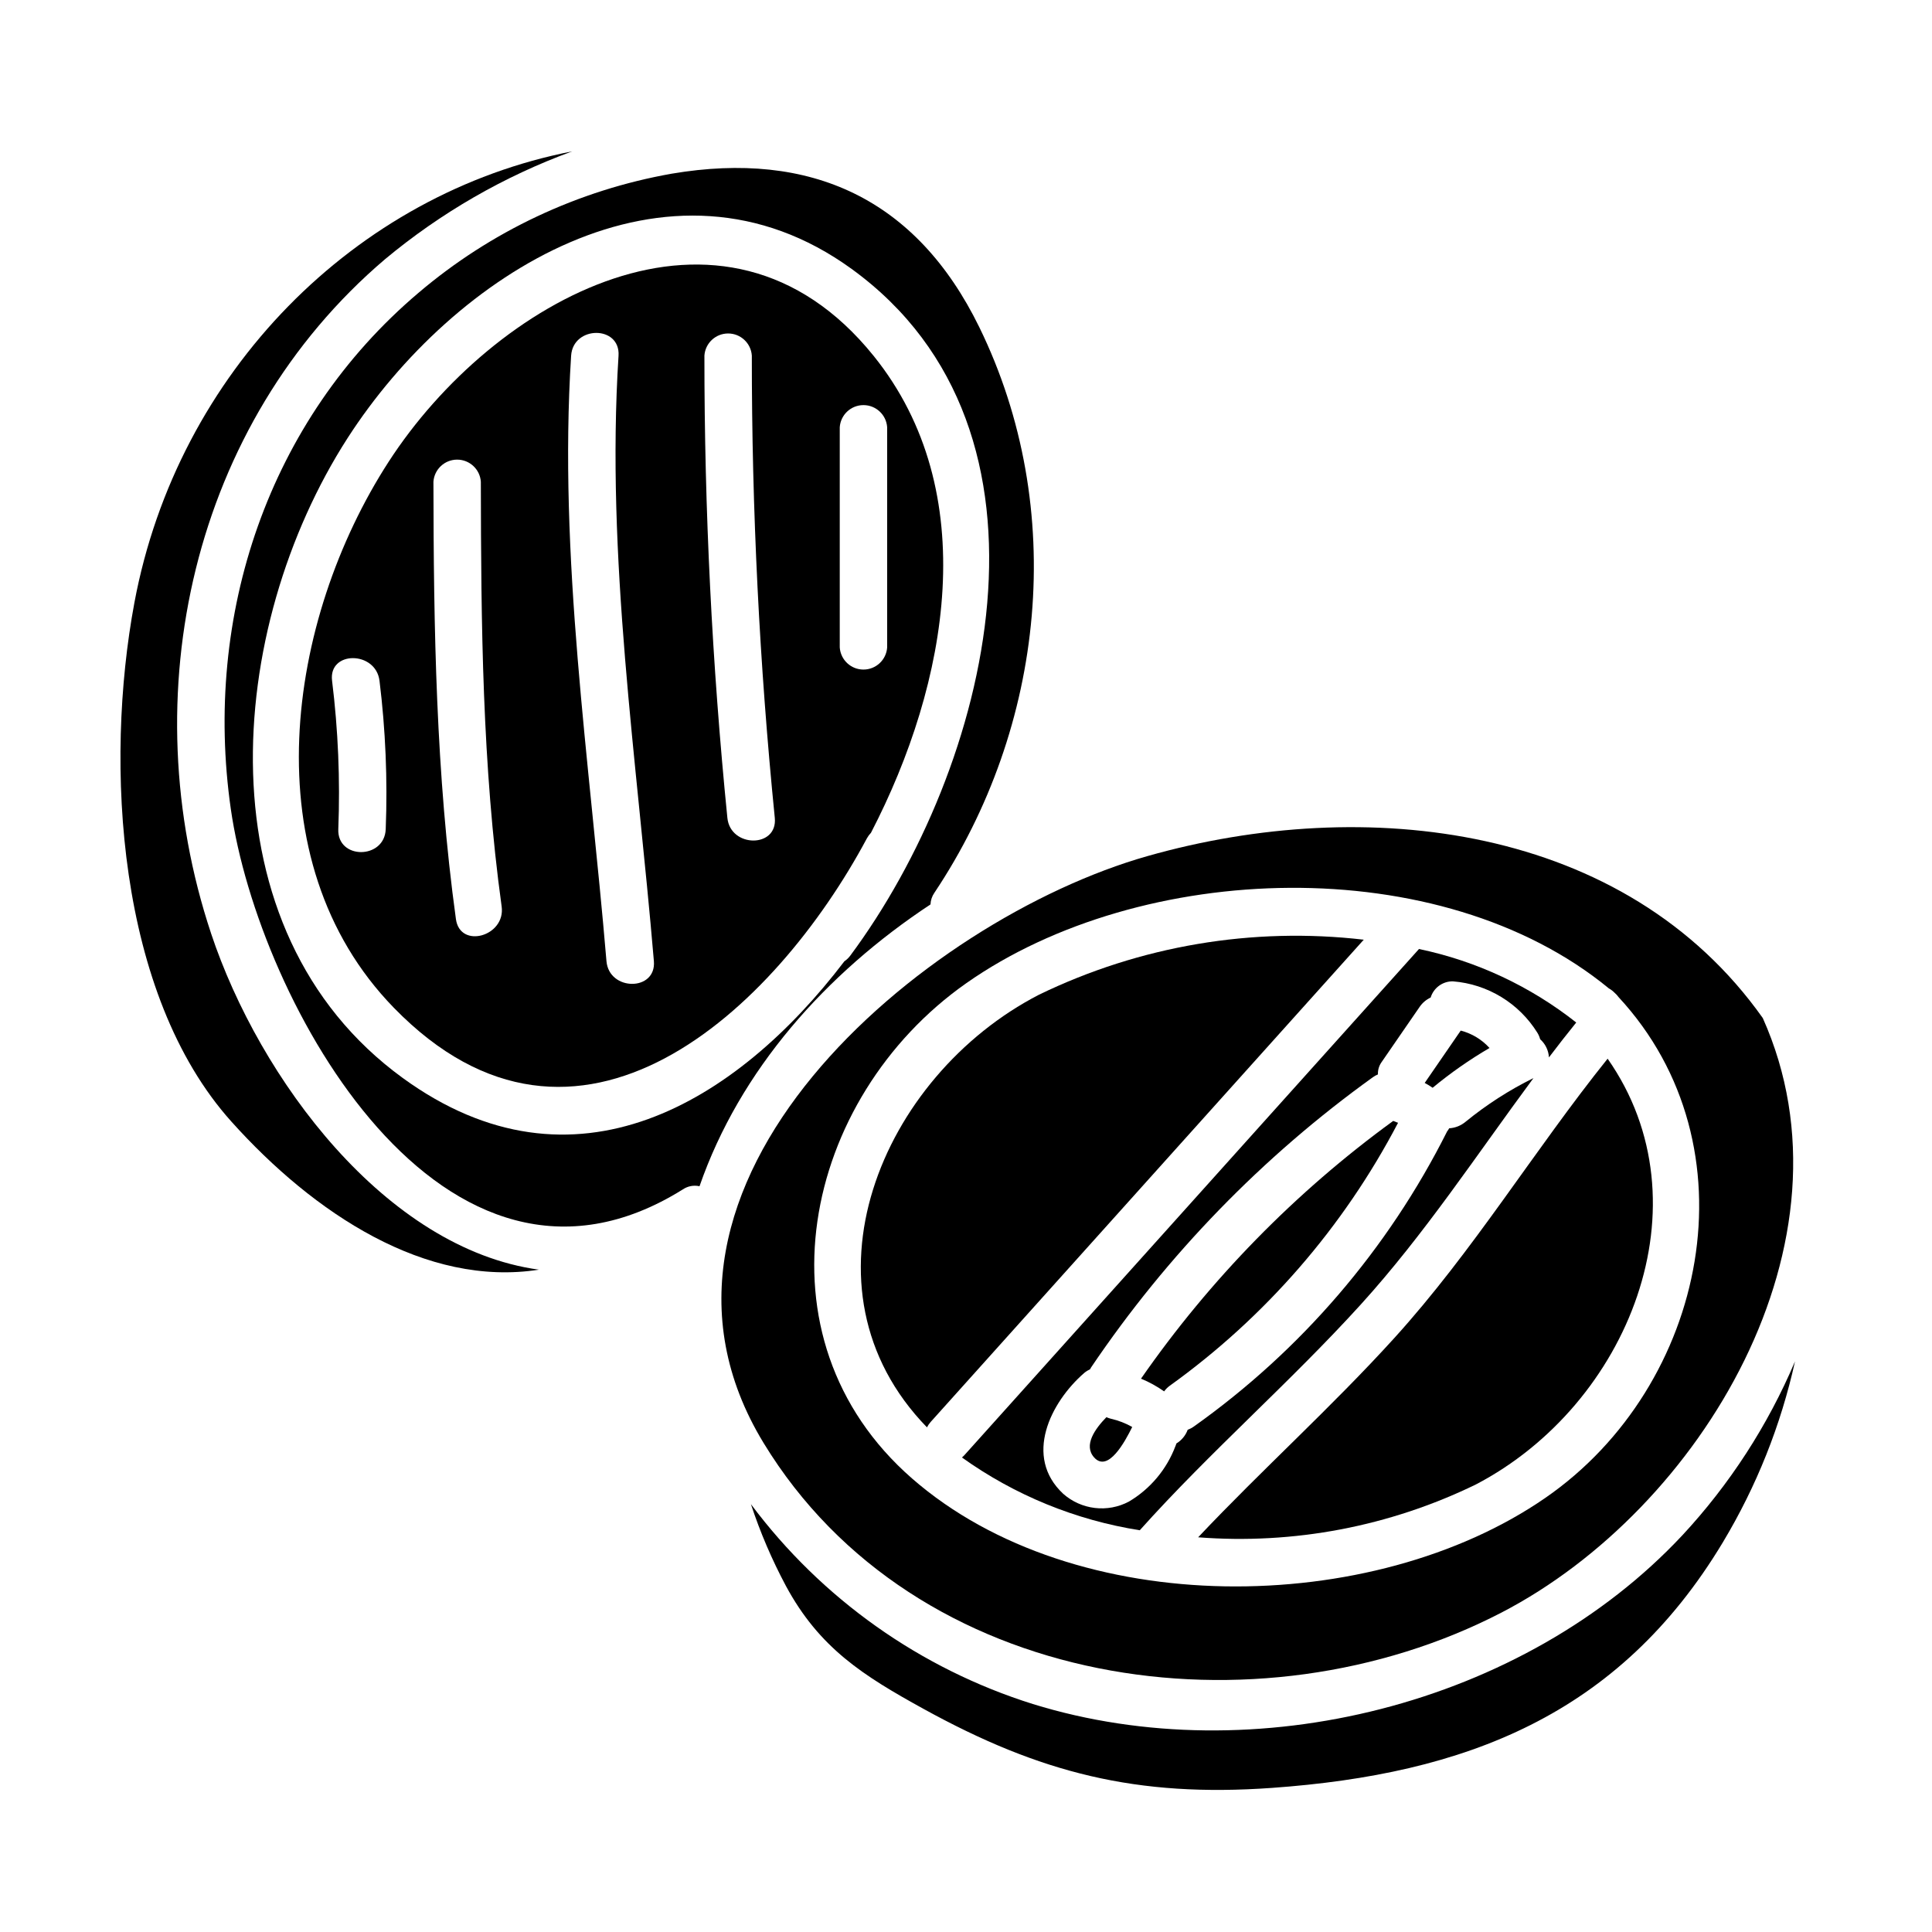 <?xml version="1.0" encoding="UTF-8"?>
<!-- Uploaded to: SVG Repo, www.svgrepo.com, Generator: SVG Repo Mixer Tools -->
<svg fill="#000000" width="800px" height="800px" version="1.1" viewBox="144 144 512 512" xmlns="http://www.w3.org/2000/svg">
 <g>
  <path d="m398.93 530.25c13.992 10.004 30.129 16.605 47.121 19.285 18.633-20.805 39.754-39.105 58.523-59.773 16.957-18.676 30.82-39.809 45.812-60.059-6.406 3.164-12.438 7.043-17.973 11.562-1.227 1.039-2.758 1.652-4.367 1.746-0.156 0.293-0.34 0.574-0.551 0.84-15.652 31.18-38.715 58.043-67.168 78.234-0.484 0.344-1.012 0.617-1.574 0.816-0.555 1.516-1.613 2.797-2.992 3.633-0.082 0.223-0.137 0.445-0.242 0.672h-0.004c-2.32 6.184-6.684 11.387-12.367 14.746-2.769 1.465-5.914 2.047-9.023 1.672-3.109-0.371-6.027-1.684-8.375-3.758-10.527-9.84-3.367-24.227 5.566-32.004 0.477-0.402 1.008-0.738 1.574-1 0.09-0.16 0.148-0.316 0.254-0.477l0.004 0.004c20.152-29.84 45.434-55.879 74.664-76.902 0.422-0.305 0.875-0.555 1.355-0.754-0.047-1.098 0.254-2.188 0.863-3.106l10.184-14.785-0.004 0.004c0.738-1.078 1.75-1.938 2.93-2.488 0.793-2.586 3.199-4.336 5.902-4.289 9.195 0.727 17.5 5.781 22.371 13.613 0.332 0.535 0.582 1.113 0.742 1.723 1.383 1.234 2.219 2.965 2.332 4.816 2.363-3.117 4.773-6.199 7.231-9.242-12.195-9.633-26.461-16.301-41.672-19.48l-120.55 134.22c-0.18 0.188-0.371 0.363-0.57 0.531z"/>
  <path d="m461.52 551.4c25.332 1.965 50.73-2.867 73.574-13.988 40.539-21.145 61.863-74.434 34.941-112.85-19.453 24.246-35.625 51.012-56.578 74.086-16.605 18.289-34.984 34.785-51.938 52.754z"/>
  <path d="m390.59 383.68c0.043-1.105 0.402-2.176 1.035-3.086 29.391-43.988 35.426-101.77 11.887-149.91-16.648-34.031-44.645-46.879-81.477-40.66h0.004c-24.797 4.379-47.977 15.281-67.152 31.594-39.84 33.742-57.047 85.527-49.723 136.75 7.328 51.219 56.461 140.46 119.82 100.82 1.289-0.863 2.879-1.164 4.394-0.82 10.703-30.816 33.477-56.379 61.215-74.688zm-139.86 45.996c-53.922-39.242-46.949-119.37-14.605-169.6 27.895-43.332 84.918-80.102 133.57-44.805 59.434 43.102 36.504 132.38-0.352 181.97-0.438 0.59-0.969 1.102-1.574 1.512-28.473 37.367-71.613 63.973-117.04 30.922z"/>
  <path d="m199.93 391.34c-20.965-62.977-5.148-135 46.074-178.62h0.004c14.773-12.316 31.559-21.996 49.625-28.605-57.348 11.16-104.59 58.391-116.02 119.63-7.981 42.777-4.566 103.73 25.684 137.46 21.969 24.496 51.609 43.945 81.523 39.273-40.59-5.578-74.047-50.527-86.895-89.141z"/>
  <path d="m374.81 364.71c20.609-39.754 29.742-90.391 0.703-126.41-39.832-49.418-100.97-14.562-128.55 28.121-26.961 41.723-36.605 105.56 1.383 144.62 48.672 50.047 101.02 0.73 125.41-44.906v0.004c0.285-0.52 0.637-1 1.051-1.43zm-128.59-0.961c-0.316 8.062-12.879 8.102-12.566 0 0.512-13.141-0.039-26.305-1.652-39.359-0.984-8.004 11.586-7.934 12.566 0h0.004c1.609 13.055 2.16 26.219 1.648 39.359zm18.605 23.82c-5.309-38.508-5.902-77.094-5.961-115.91 0.234-3.297 2.977-5.852 6.285-5.852 3.305 0 6.047 2.555 6.281 5.852 0.059 37.637 0.359 75.219 5.512 112.57 1.09 7.898-11.02 11.328-12.117 3.344zm39.895 11.141c-4.465-53.027-12.762-107.2-9.367-160.44 0.512-8.031 13.078-8.09 12.566 0-3.394 53.227 4.898 107.43 9.367 160.44 0.68 8.055-11.891 8.008-12.566-0.004zm32.043-37.965c-4.07-40.711-6.102-81.602-6.086-122.52 0.234-3.297 2.977-5.852 6.285-5.852 3.305 0 6.047 2.555 6.281 5.852-0.02 40.914 2.012 81.797 6.086 122.51 0.805 8.043-11.766 7.988-12.566 0.008zm29.781-45.156v-58.379c0.234-3.297 2.977-5.852 6.281-5.852 3.305 0 6.047 2.555 6.281 5.852v58.379c-0.234 3.297-2.977 5.852-6.281 5.852-3.305 0-6.047-2.555-6.281-5.852z"/>
  <path d="m521.56 430.99c0.727 0.383 1.43 0.809 2.102 1.281 4.731-3.918 9.773-7.445 15.074-10.543-2.039-2.254-4.695-3.856-7.641-4.613 0 0.023-0.023 0.051-0.039 0.078-3.164 4.598-6.328 9.195-9.496 13.797z"/>
  <path d="m433.95 530.23c3.695 4.137 8.207-4.211 10.098-8.066-1.742-0.988-3.621-1.719-5.574-2.164-0.434-0.105-0.859-0.25-1.266-0.434-3.016 3.094-6.137 7.438-3.258 10.664z"/>
  <path d="m589.8 550.91c-42.004 44.906-113.45 62.816-172.09 44.672-29.852-9.367-55.992-27.902-74.711-52.969 2.461 7.469 5.559 14.711 9.262 21.648 8.887 16.492 20.496 23.797 36.438 32.582 30.949 17.055 56.59 23.52 92.359 20.969 51.199-3.656 91.91-19.172 119.52-65.086v-0.004c8.918-14.844 15.375-31.031 19.117-47.941-7.211 16.996-17.324 32.605-29.891 46.129z"/>
  <path d="m541.96 571.32c52.828-27.402 95.672-98.371 69.195-157.53-36.457-51.453-105.42-59.27-163.05-42.922-59.246 16.781-143.48 87.031-101.74 155.54 40.078 65.797 131.14 78.348 195.6 44.91zm-141.89-166.76c46.309-32.52 125.61-35.332 170.28 1.363h-0.004c0.562 0.309 1.07 0.695 1.516 1.152 0.41 0.348 0.773 0.746 1.086 1.184 36.574 39.496 23.574 102.98-19.395 132.68-45.891 31.723-124.71 32.543-167.86-5.137-42.676-37.254-28.969-100.8 14.375-131.24z"/>
  <path d="m446.38 509.36c2.16 0.895 4.215 2.023 6.125 3.367 0.414-0.566 0.914-1.066 1.48-1.48 25.336-18.191 46.059-42.062 60.516-69.699-0.145-0.051-0.27-0.109-0.426-0.152-0.293-0.098-0.578-0.211-0.855-0.344-25.938 18.879-48.527 41.969-66.84 68.309z"/>
  <path d="m390.61 520.86c38.277-42.609 76.539-85.219 114.8-127.83-29.48-3.434-59.324 1.621-86.031 14.562-41.93 21.602-65.52 77.871-29.723 114.67 0.258-0.504 0.582-0.973 0.957-1.398z"/>
 </g>
</svg>
